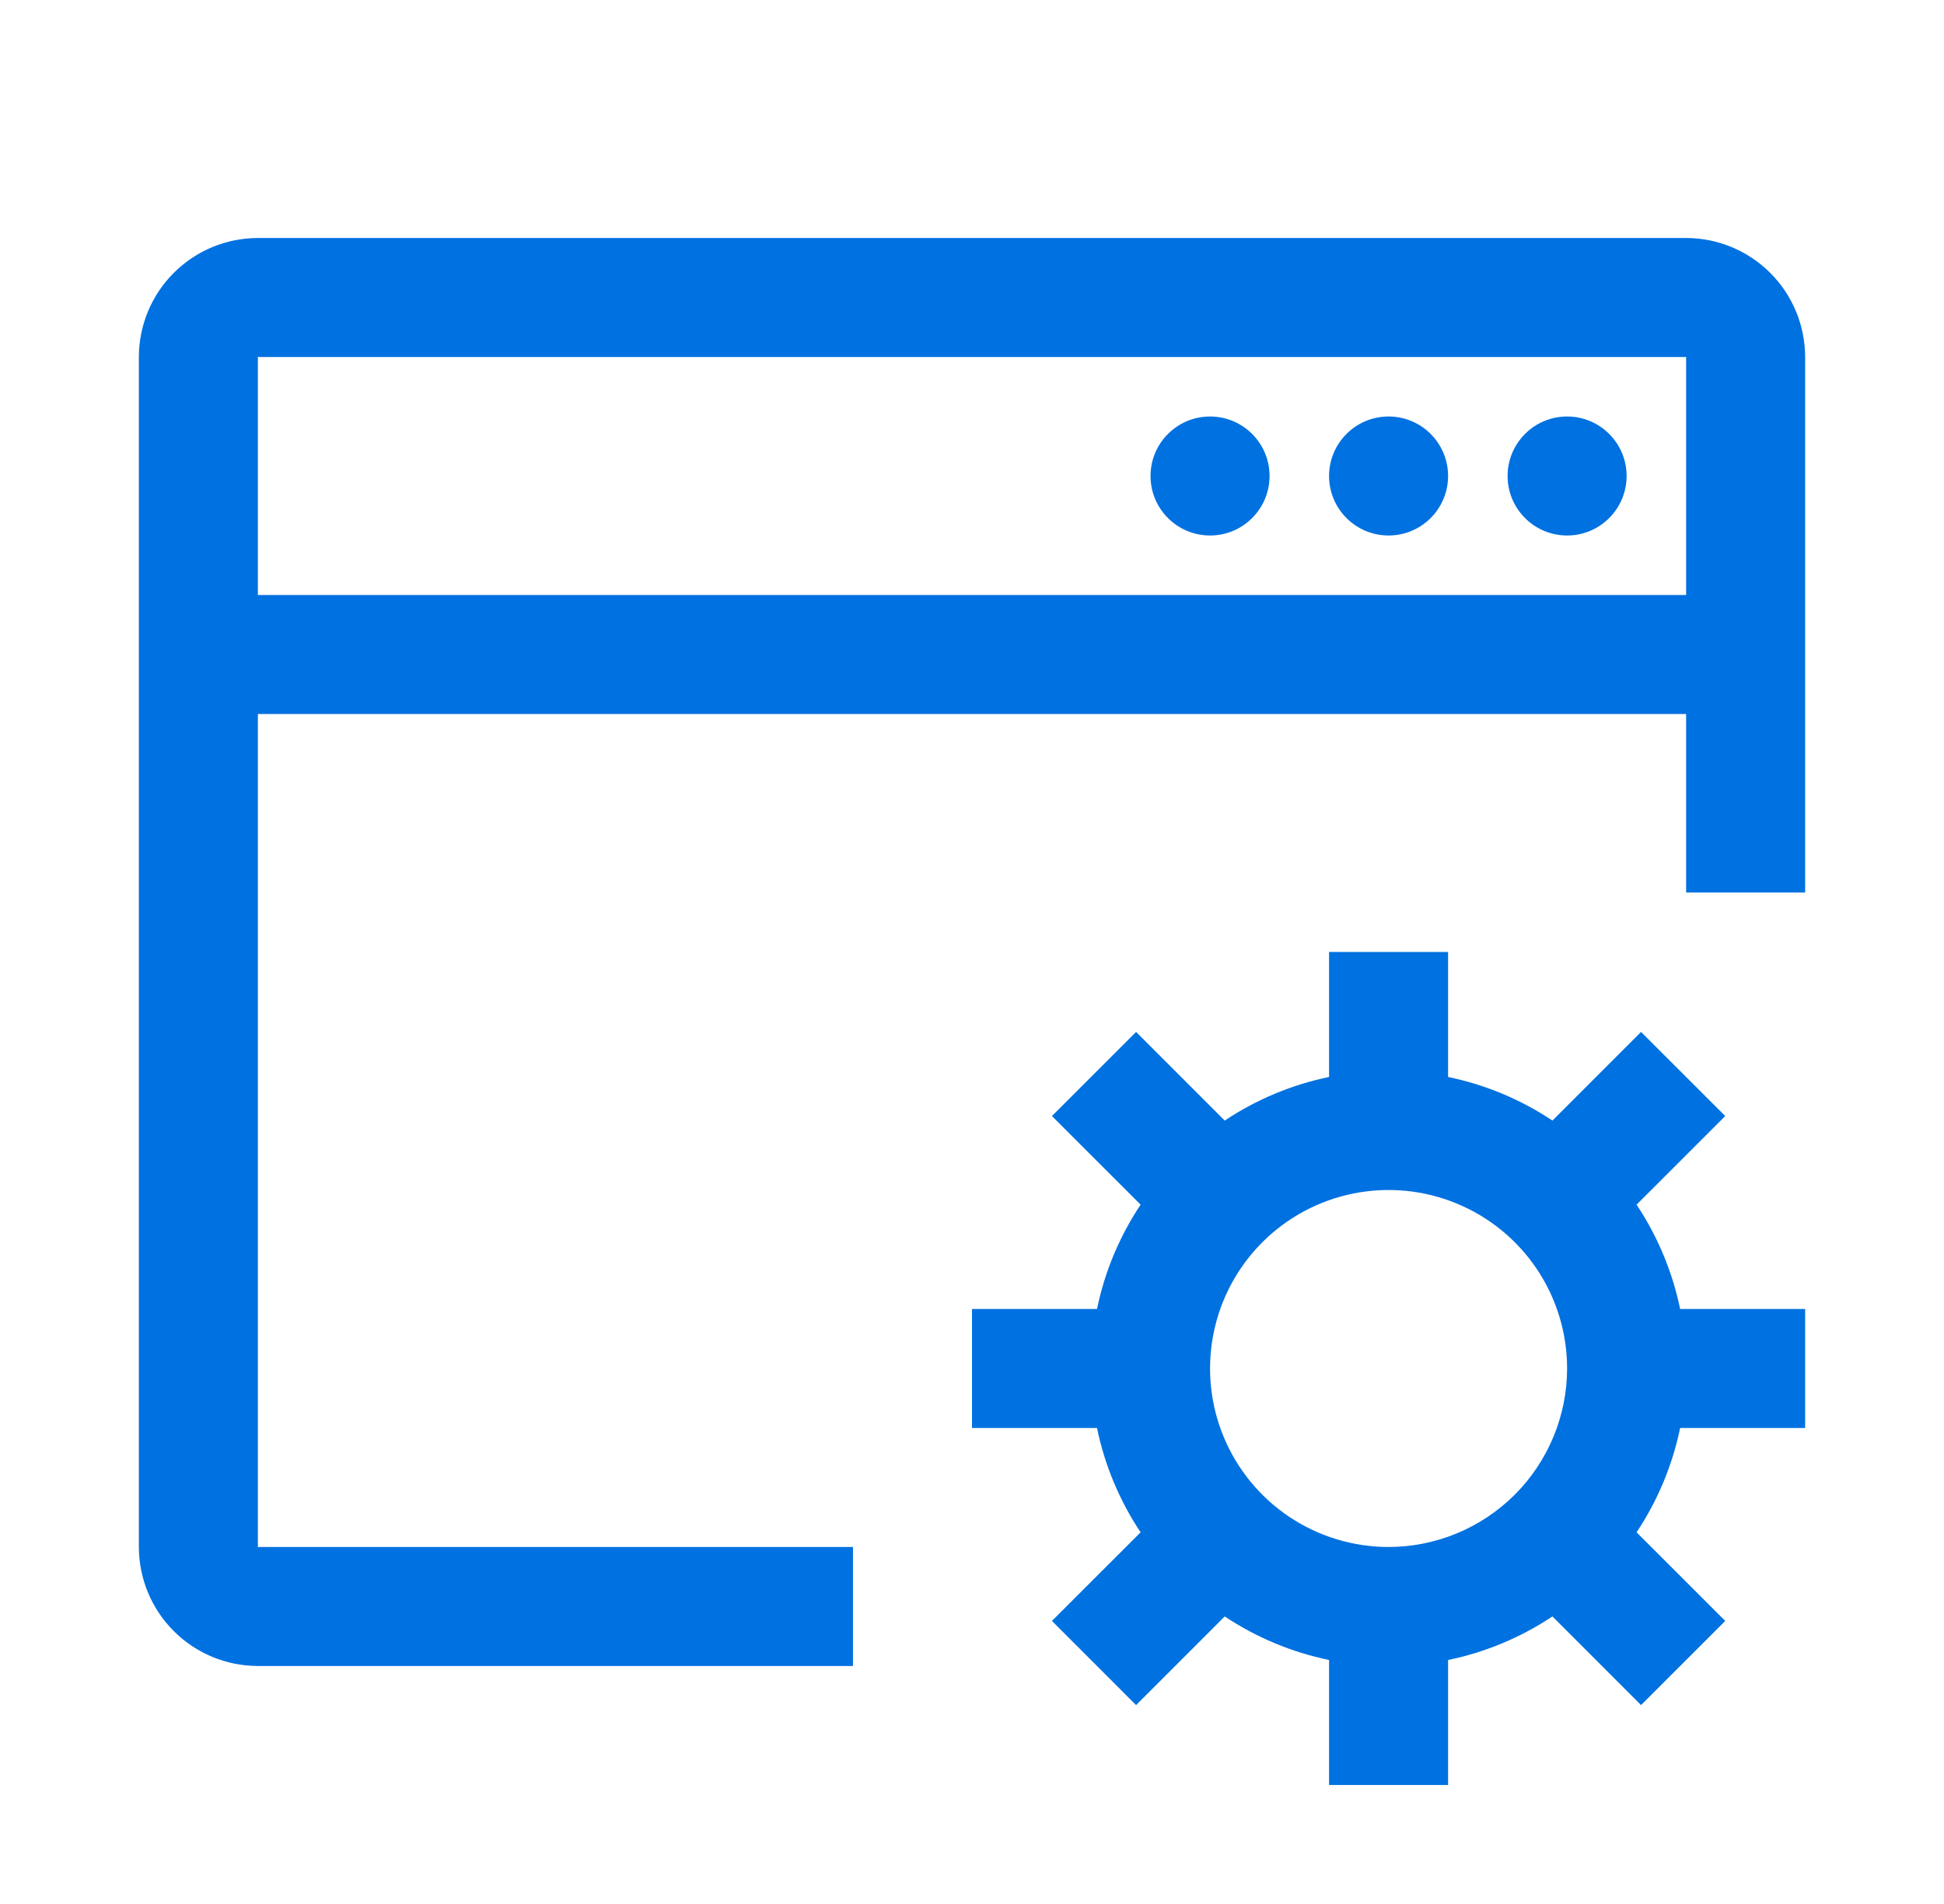 <svg width="49" height="48" viewBox="0 0 49 48" fill="none" xmlns="http://www.w3.org/2000/svg">
<path d="M45.5 36V33H42.349C42.155 32.061 41.782 31.168 41.251 30.37L43.486 28.136L41.364 26.015L39.13 28.25C38.332 27.718 37.439 27.345 36.5 27.151V24H33.5V27.151C32.561 27.345 31.668 27.718 30.87 28.25L28.636 26.015L26.515 28.136L28.75 30.37C28.218 31.168 27.845 32.061 27.651 33H24.5V36H27.651C27.845 36.939 28.218 37.832 28.75 38.63L26.515 40.864L28.636 42.986L30.87 40.751C31.668 41.282 32.561 41.655 33.5 41.849V45H36.5V41.849C37.439 41.655 38.332 41.282 39.13 40.751L41.364 42.986L43.486 40.864L41.251 38.63C41.782 37.832 42.155 36.939 42.349 36H45.5ZM35 39C34.11 39 33.24 38.736 32.5 38.242C31.76 37.747 31.183 37.044 30.843 36.222C30.502 35.4 30.413 34.495 30.587 33.622C30.76 32.749 31.189 31.947 31.818 31.318C32.447 30.689 33.249 30.26 34.122 30.087C34.995 29.913 35.9 30.002 36.722 30.343C37.544 30.683 38.247 31.26 38.742 32C39.236 32.74 39.5 33.61 39.5 34.5C39.499 35.693 39.024 36.837 38.181 37.681C37.337 38.524 36.193 38.999 35 39Z" fill="#0071E0"/>
<path d="M42.5 6H6.5C5.705 6.001 4.942 6.317 4.38 6.88C3.817 7.442 3.501 8.205 3.5 9V39C3.501 39.795 3.817 40.558 4.38 41.12C4.942 41.683 5.705 41.999 6.5 42H21.5V39H6.5V18H42.5V22.5H45.5V9C45.499 8.205 45.183 7.442 44.62 6.88C44.058 6.317 43.295 6.001 42.5 6ZM42.5 15H6.5V9H42.5V15Z" fill="#0071E0"/>
<path d="M30.5 13.5C31.328 13.5 32 12.828 32 12C32 11.172 31.328 10.5 30.5 10.5C29.672 10.5 29 11.172 29 12C29 12.828 29.672 13.5 30.5 13.5Z" fill="#0071E0"/>
<path d="M35 13.5C35.828 13.5 36.5 12.828 36.5 12C36.5 11.172 35.828 10.5 35 10.5C34.172 10.5 33.5 11.172 33.5 12C33.5 12.828 34.172 13.5 35 13.5Z" fill="#0071E0"/>
<path d="M39.5 13.5C40.328 13.5 41 12.828 41 12C41 11.172 40.328 10.5 39.5 10.5C38.672 10.5 38 11.172 38 12C38 12.828 38.672 13.5 39.5 13.5Z" fill="#0071E0"/>
</svg>
